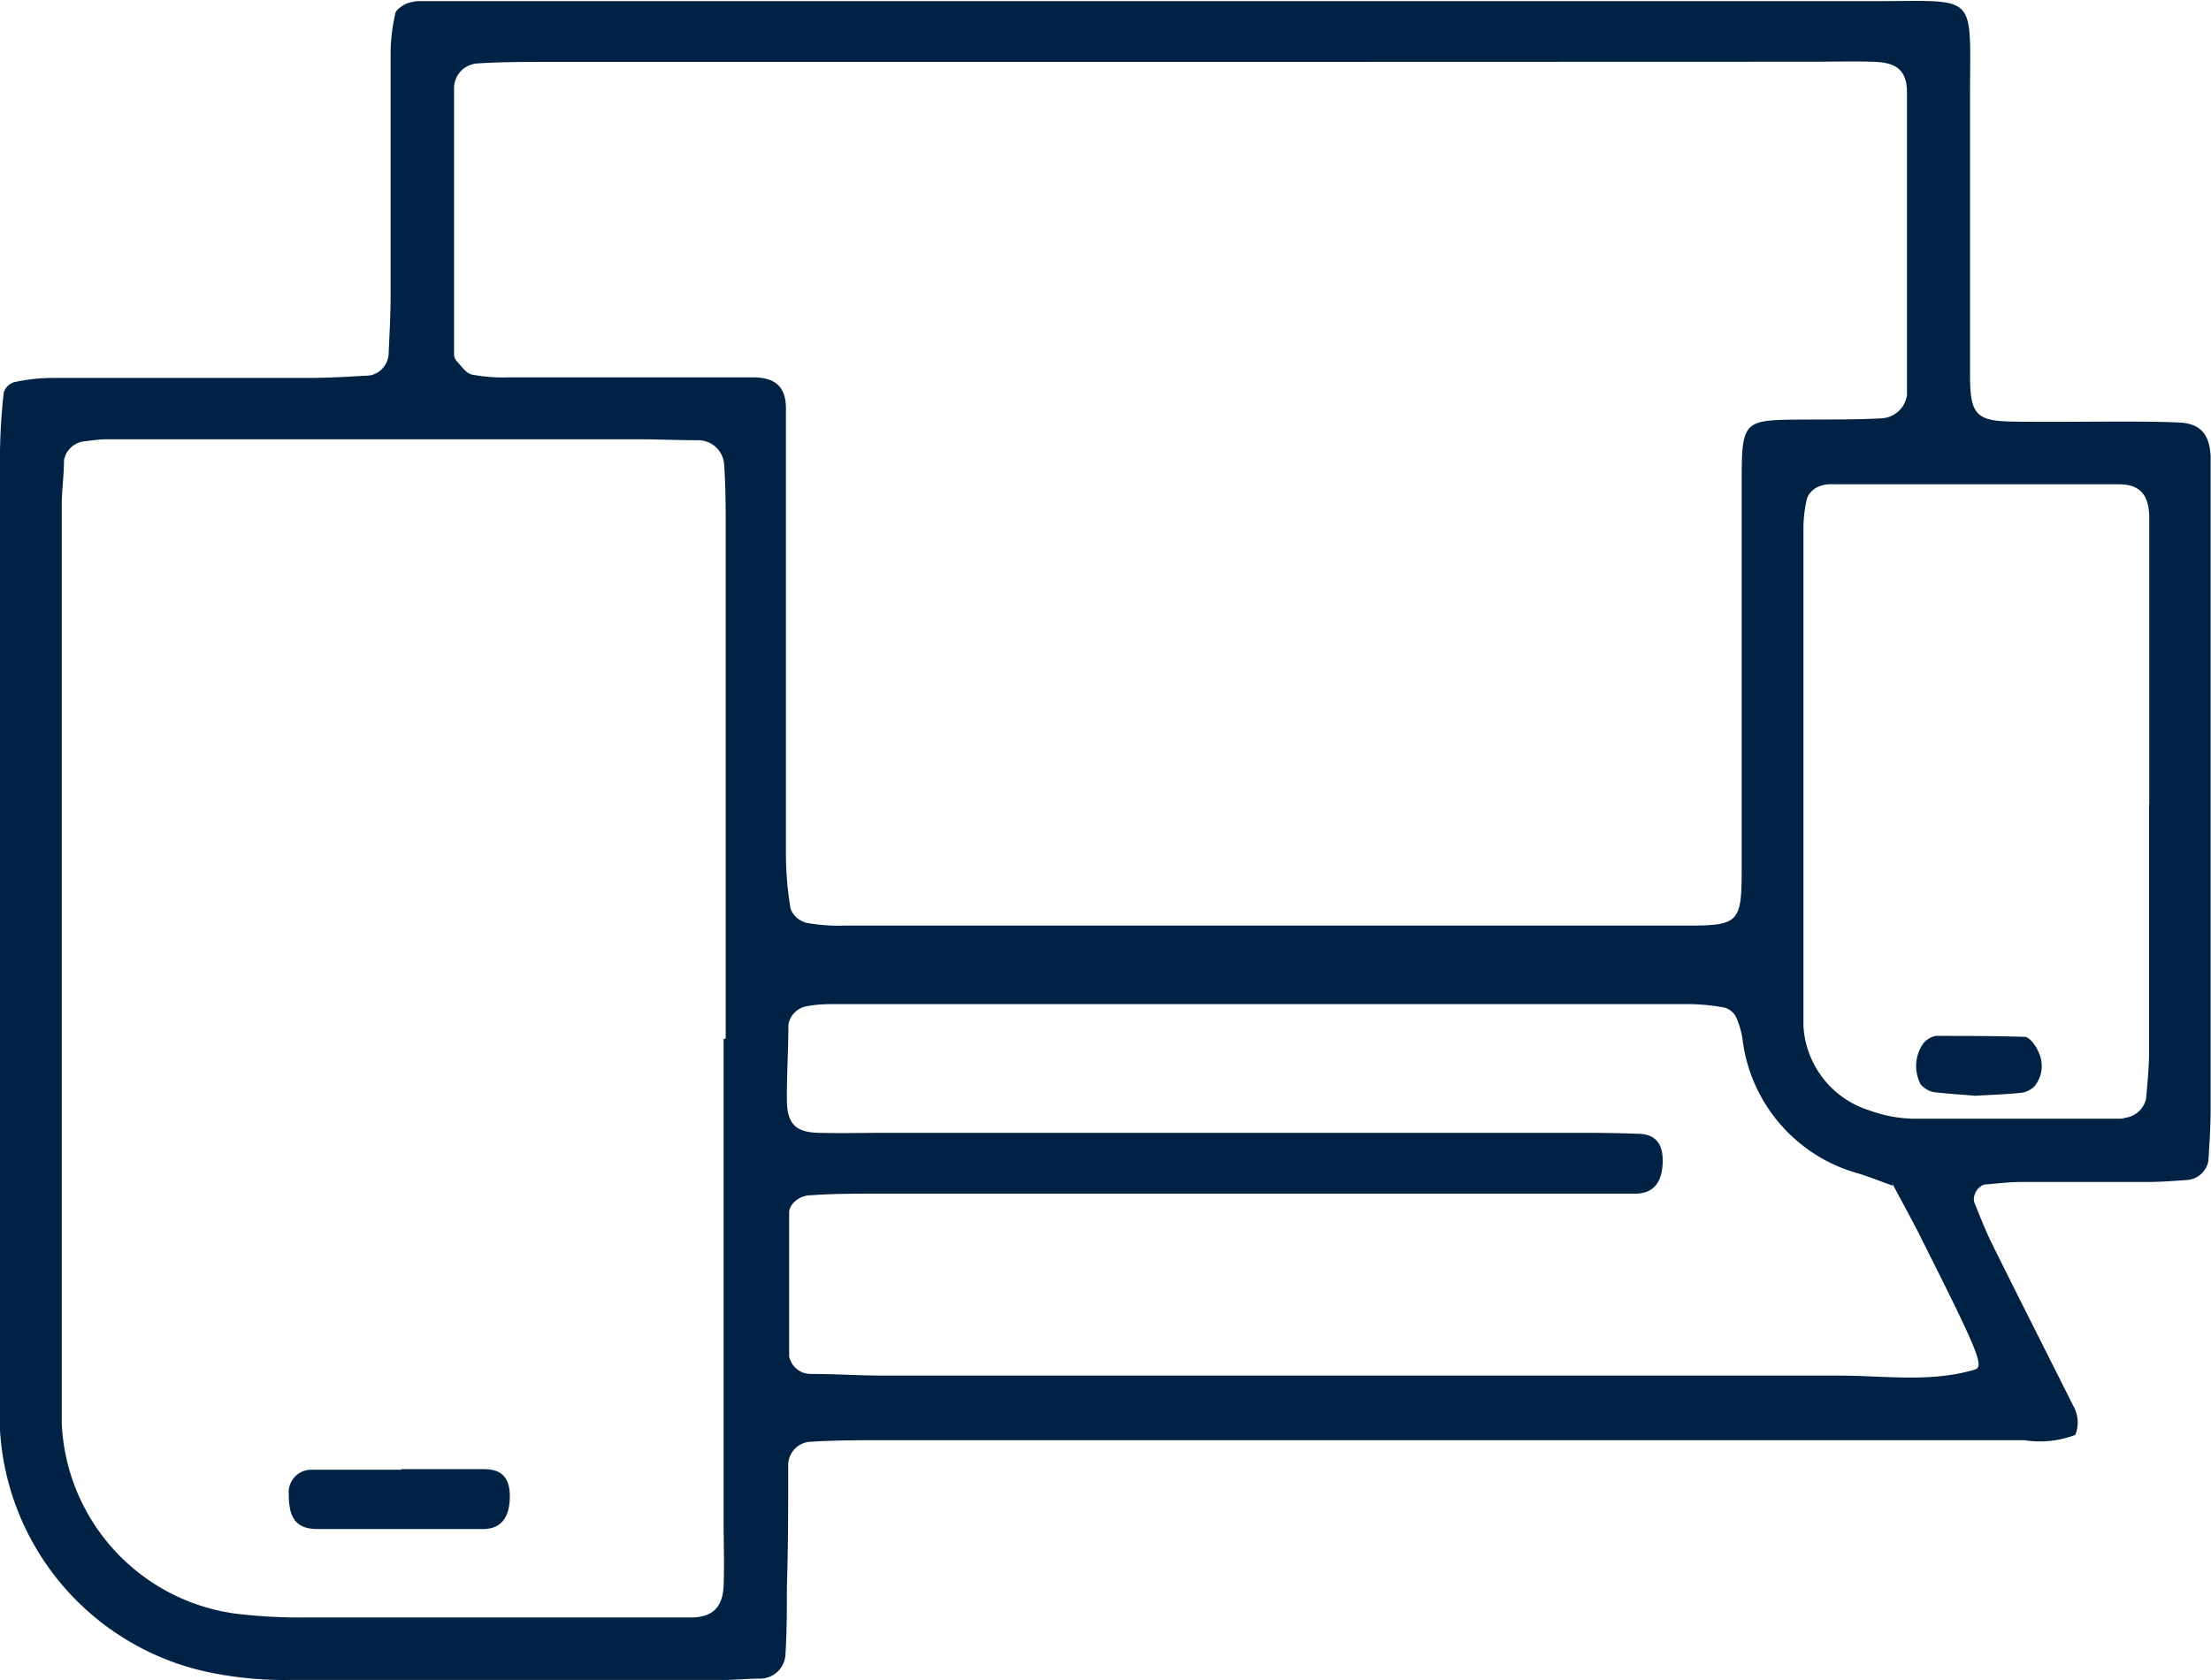 <svg xmlns="http://www.w3.org/2000/svg" viewBox="0 0 117.45 89.28"><defs><style>.cls-1{fill:#024;fill-rule:evenodd;}</style></defs><g id="Layer_2" data-name="Layer 2"><g id="Layer_1-2" data-name="Layer 1"><path class="cls-1" d="M114.17,42.76v-12c0-1.07,0-2.14,0-3.22,0-1.26-.5-1.81-1.62-1.81-5.09,0-10.18,0-15.26,0a1.57,1.57,0,0,0-.78.17,1.08,1.08,0,0,0-.52.58A7.09,7.09,0,0,0,95.8,28q0,12.47,0,24.91c0,.54,0,1.08,0,1.61A5,5,0,0,0,99.31,59a7.24,7.24,0,0,0,2.34.44c3.62,0,7.23,0,10.85,0,.13,0,.26,0,.39-.05a1.31,1.31,0,0,0,1.11-1c.07-.8.15-1.6.16-2.4,0-4.42,0-8.84,0-13.26ZM100.55,63c-.78-.28-1.28-.48-1.79-.64a8.46,8.46,0,0,1-6.2-7.18,4.42,4.42,0,0,0-.34-1.14,1,1,0,0,0-.59-.5,11,11,0,0,0-2-.19q-22.54,0-45.08,0c-.54,0-1.08,0-1.61.1a1.2,1.2,0,0,0-1.06,1c0,1.34-.09,2.68-.08,4s.52,1.71,1.69,1.74,2.41,0,3.62,0H83.36c1.2,0,2.41,0,3.62.05,1,0,1.39.57,1.34,1.59s-.5,1.57-1.41,1.59c-1.2,0-2.41,0-3.62,0H46.66c-1.2,0-2.41,0-3.62.09-.56,0-1.12.46-1.12.92,0,2.54,0,5.09,0,7.63a1.16,1.16,0,0,0,1.11.94c1.34,0,2.68.09,4,.09q25.37,0,50.72,0c2.38,0,4.8.38,7.15-.32.51-.15.23-.87-2.81-6.91-.49-1-1-1.89-1.58-3Zm-62-7.82V48.77q0-10.27,0-20.54c0-1.21,0-2.42-.09-3.62a1.38,1.38,0,0,0-1.35-1.22c-1.08,0-2.15-.05-3.22-.05H5.65c-.4,0-.8.07-1.2.11a1.24,1.24,0,0,0-1.05,1c0,.8-.12,1.61-.12,2.41V73.61c0,.67,0,1.34,0,2a10.68,10.68,0,0,0,9.26,10.13,28.91,28.91,0,0,0,3.61.2c6,0,12.08,0,18.12,0,.81,0,1.61,0,2.42,0,1.19,0,1.71-.57,1.75-1.72s0-2.14,0-3.22V55.21ZM62.82,3.29H29c-1.21,0-2.42,0-3.63.08a1.32,1.32,0,0,0-1.25,1.3q0,7,0,14.1a.59.59,0,0,0,.11.38c.26.28.51.67.83.75a8.86,8.86,0,0,0,2,.15H37.12c.94,0,1.89,0,2.83,0s1.79.25,1.8,1.63c0,1.21,0,2.42,0,3.63q0,10.08,0,20.15A17.41,17.41,0,0,0,42,48.3a1.25,1.25,0,0,0,.83.73,9.43,9.43,0,0,0,2,.15q22.38,0,44.74,0c2.8,0,2.95-.15,2.95-3q0-10.08,0-20.15c0-3.9-.06-3.71,3.78-3.74,1.21,0,2.42,0,3.62-.06a1.45,1.45,0,0,0,1.38-1.22c0-.14,0-.27,0-.4,0-5.24,0-10.48,0-15.71,0-1.34-.77-1.59-1.84-1.62s-2.15,0-3.22,0Zm47.45,72.94a5.32,5.32,0,0,1-2.74.29c-5.63,0-11.27,0-16.91,0H47.11c-1.34,0-2.68,0-4,.08a1.25,1.25,0,0,0-1.24,1.29c0,2.15,0,4.3-.07,6.45,0,1.2,0,2.41-.08,3.62a1.35,1.35,0,0,1-1.34,1.23c-.67,0-1.34.07-2,.07h-23A19.65,19.65,0,0,1,11,88.83,14,14,0,0,1,0,76c0-.81,0-1.62,0-2.42Q0,48.84,0,24.06A31.08,31.08,0,0,1,.2,20.85a.83.83,0,0,1,.54-.54,9.49,9.49,0,0,1,2-.23c4.56,0,9.12,0,13.69,0,1.07,0,2.14-.07,3.21-.13a1.23,1.23,0,0,0,1-1.09c.05-1.07.11-2.14.11-3.21,0-4.29,0-8.59,0-12.89a9.66,9.66,0,0,1,.24-2c0-.21.32-.42.54-.54a1.88,1.88,0,0,1,.78-.16c1.07,0,2.14,0,3.22,0H99.65c5.46,0,5-.49,5,5,0,4,0,8.05,0,12.09,0,.94,0,1.88,0,2.81,0,2.07.34,2.41,2.26,2.44s3.76,0,5.64,0c1.08,0,2.15,0,3.22.05s1.61.58,1.66,1.81c0,.67,0,1.34,0,2q0,16.3,0,32.62c0,.94-.06,1.88-.12,2.81a1.24,1.24,0,0,1-1.07,1c-.66.05-1.33.1-2,.11h-6.85c-.66,0-1.33.09-2,.14a.86.86,0,0,0-.53.9c.3.74.59,1.5.94,2.21,1.43,2.89,2.89,5.76,4.33,8.64a1.78,1.78,0,0,1,.11,1.56Z"/><path class="cls-1" d="M21.32,78.06c1.47,0,2.94,0,4.41,0,1,0,1.39.55,1.35,1.58s-.5,1.59-1.39,1.6c-2.94,0-5.87,0-8.81,0-1.13,0-1.54-.55-1.54-1.84a1.2,1.2,0,0,1,1.17-1.31c1.6,0,3.2,0,4.81,0Z"/><path class="cls-1" d="M104.94,58.22c-.69-.06-1.48-.1-2.26-.2a1.32,1.32,0,0,1-.65-.4,2.09,2.09,0,0,1,.15-2.2,1.16,1.16,0,0,1,.65-.38c1.57,0,3.14,0,4.71.05.27,0,.61.47.74.79a1.7,1.7,0,0,1-.21,1.84,1.27,1.27,0,0,1-.67.34c-.79.08-1.57.11-2.46.16Z"/></g></g></svg>